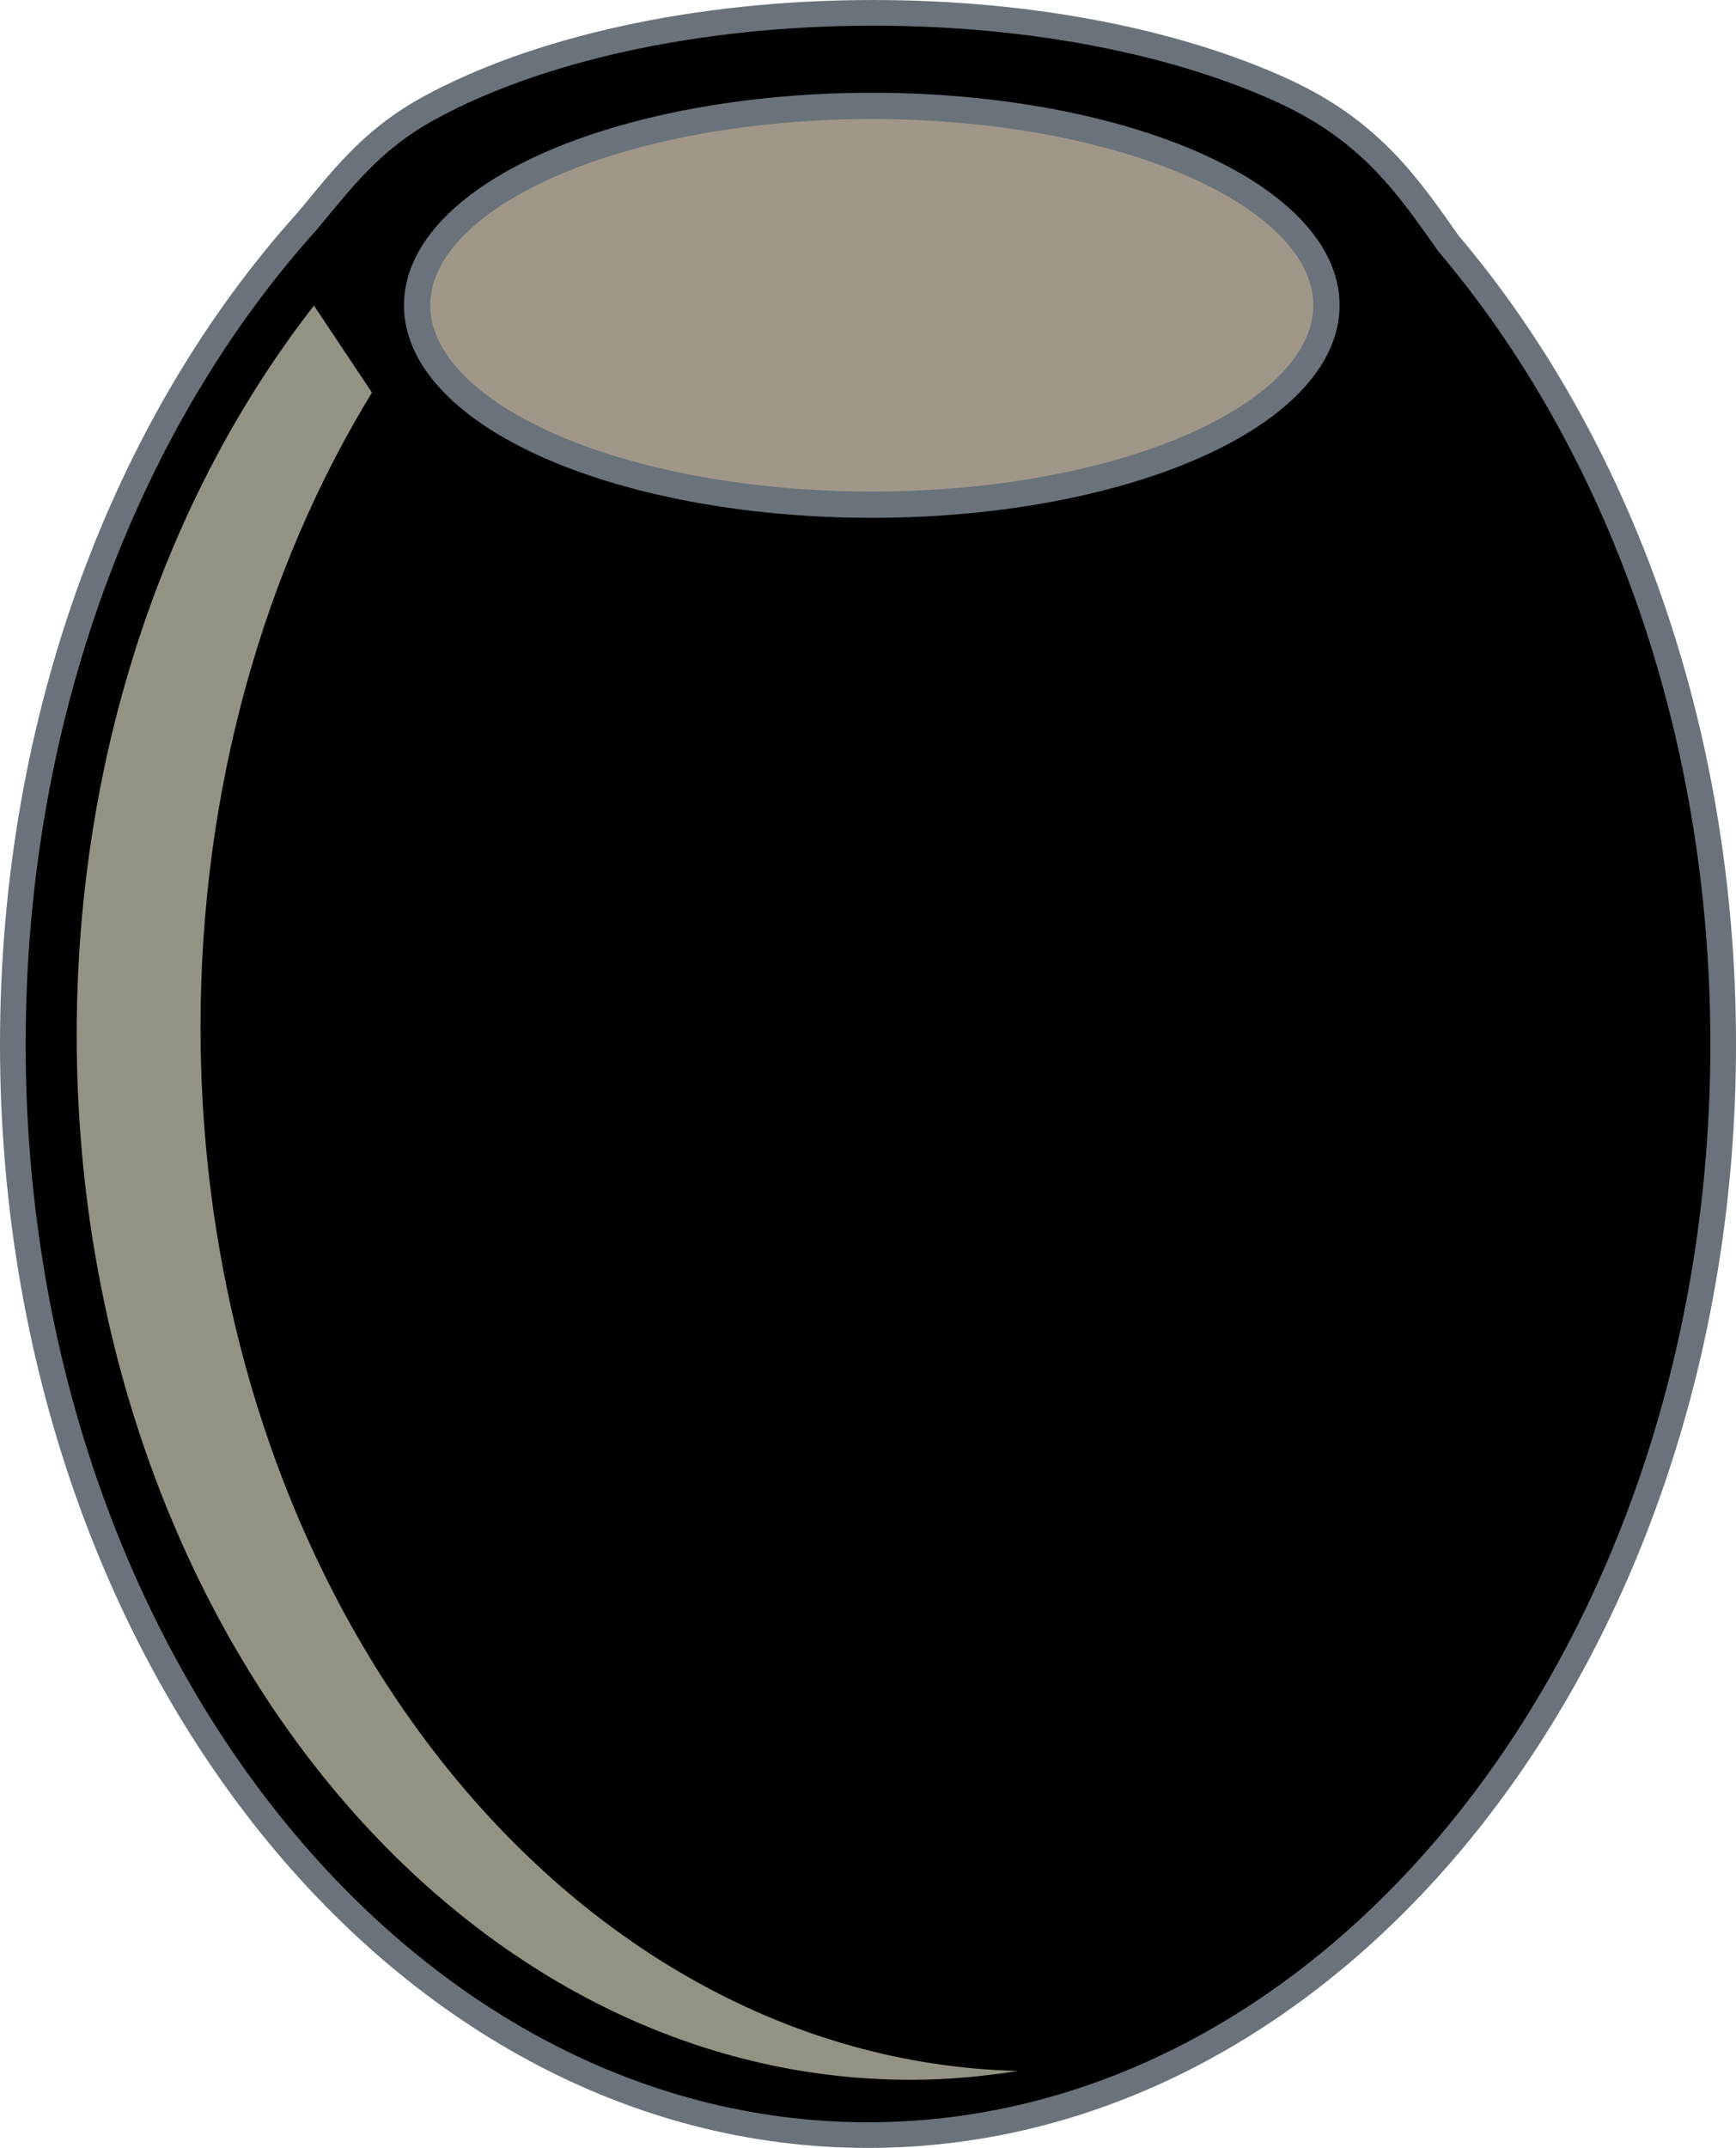 <?xml version="1.0" encoding="utf-8"?>
<!-- Generator: Adobe Illustrator 12.0.1, SVG Export Plug-In . SVG Version: 6.00 Build 51448)  -->
<!DOCTYPE svg PUBLIC "-//W3C//DTD SVG 1.1//EN" "http://www.w3.org/Graphics/SVG/1.1/DTD/svg11.dtd">
<svg  version="1.1" id="Layer_1" xmlns="http://www.w3.org/2000/svg" xmlns:xlink="http://www.w3.org/1999/xlink" width="187.086" height="231.379"
	 viewBox="0 0 187.086 231.379" overflow="visible" enable-background="new 0 0 187.086 231.379" xml:space="preserve">
<g>
	<g>
		<path stroke="#6A737B" stroke-width="2.765" d="M156.101,26.232c-4.277-6.068-8.332-12.092-17.762-16.425
			c-11.322-5.206-26.955-8.424-44.22-8.424c-19.224,0-36.416,3.993-47.897,10.272c-6.341,3.468-9.491,7.852-13.157,12.213
			C13.663,45.41,1.382,77.113,1.382,112.492c0,64.898,41.262,117.506,92.162,117.506c50.899,0,92.161-52.607,92.161-117.506
			C185.705,78.391,174.3,47.698,156.101,26.232z"/>
		<ellipse fill="#A19789" stroke="#6A737B" stroke-width="2.833" cx="93.95" cy="32.887" rx="48.997" ry="21.48"/>
	</g>
	<g>
		<path fill="#949383" d="M33.835,32.917C18.022,53.196,8.265,80.912,8.265,111.494c0,62.16,40.241,112.547,89.883,112.547
			c3.908,0,7.748-0.346,11.527-0.955c-48.796-1.215-88.064-51.09-88.064-112.486c0-25.699,6.889-49.374,18.473-68.313L33.835,32.917
			z"/>
	</g>
</g>
</svg>
